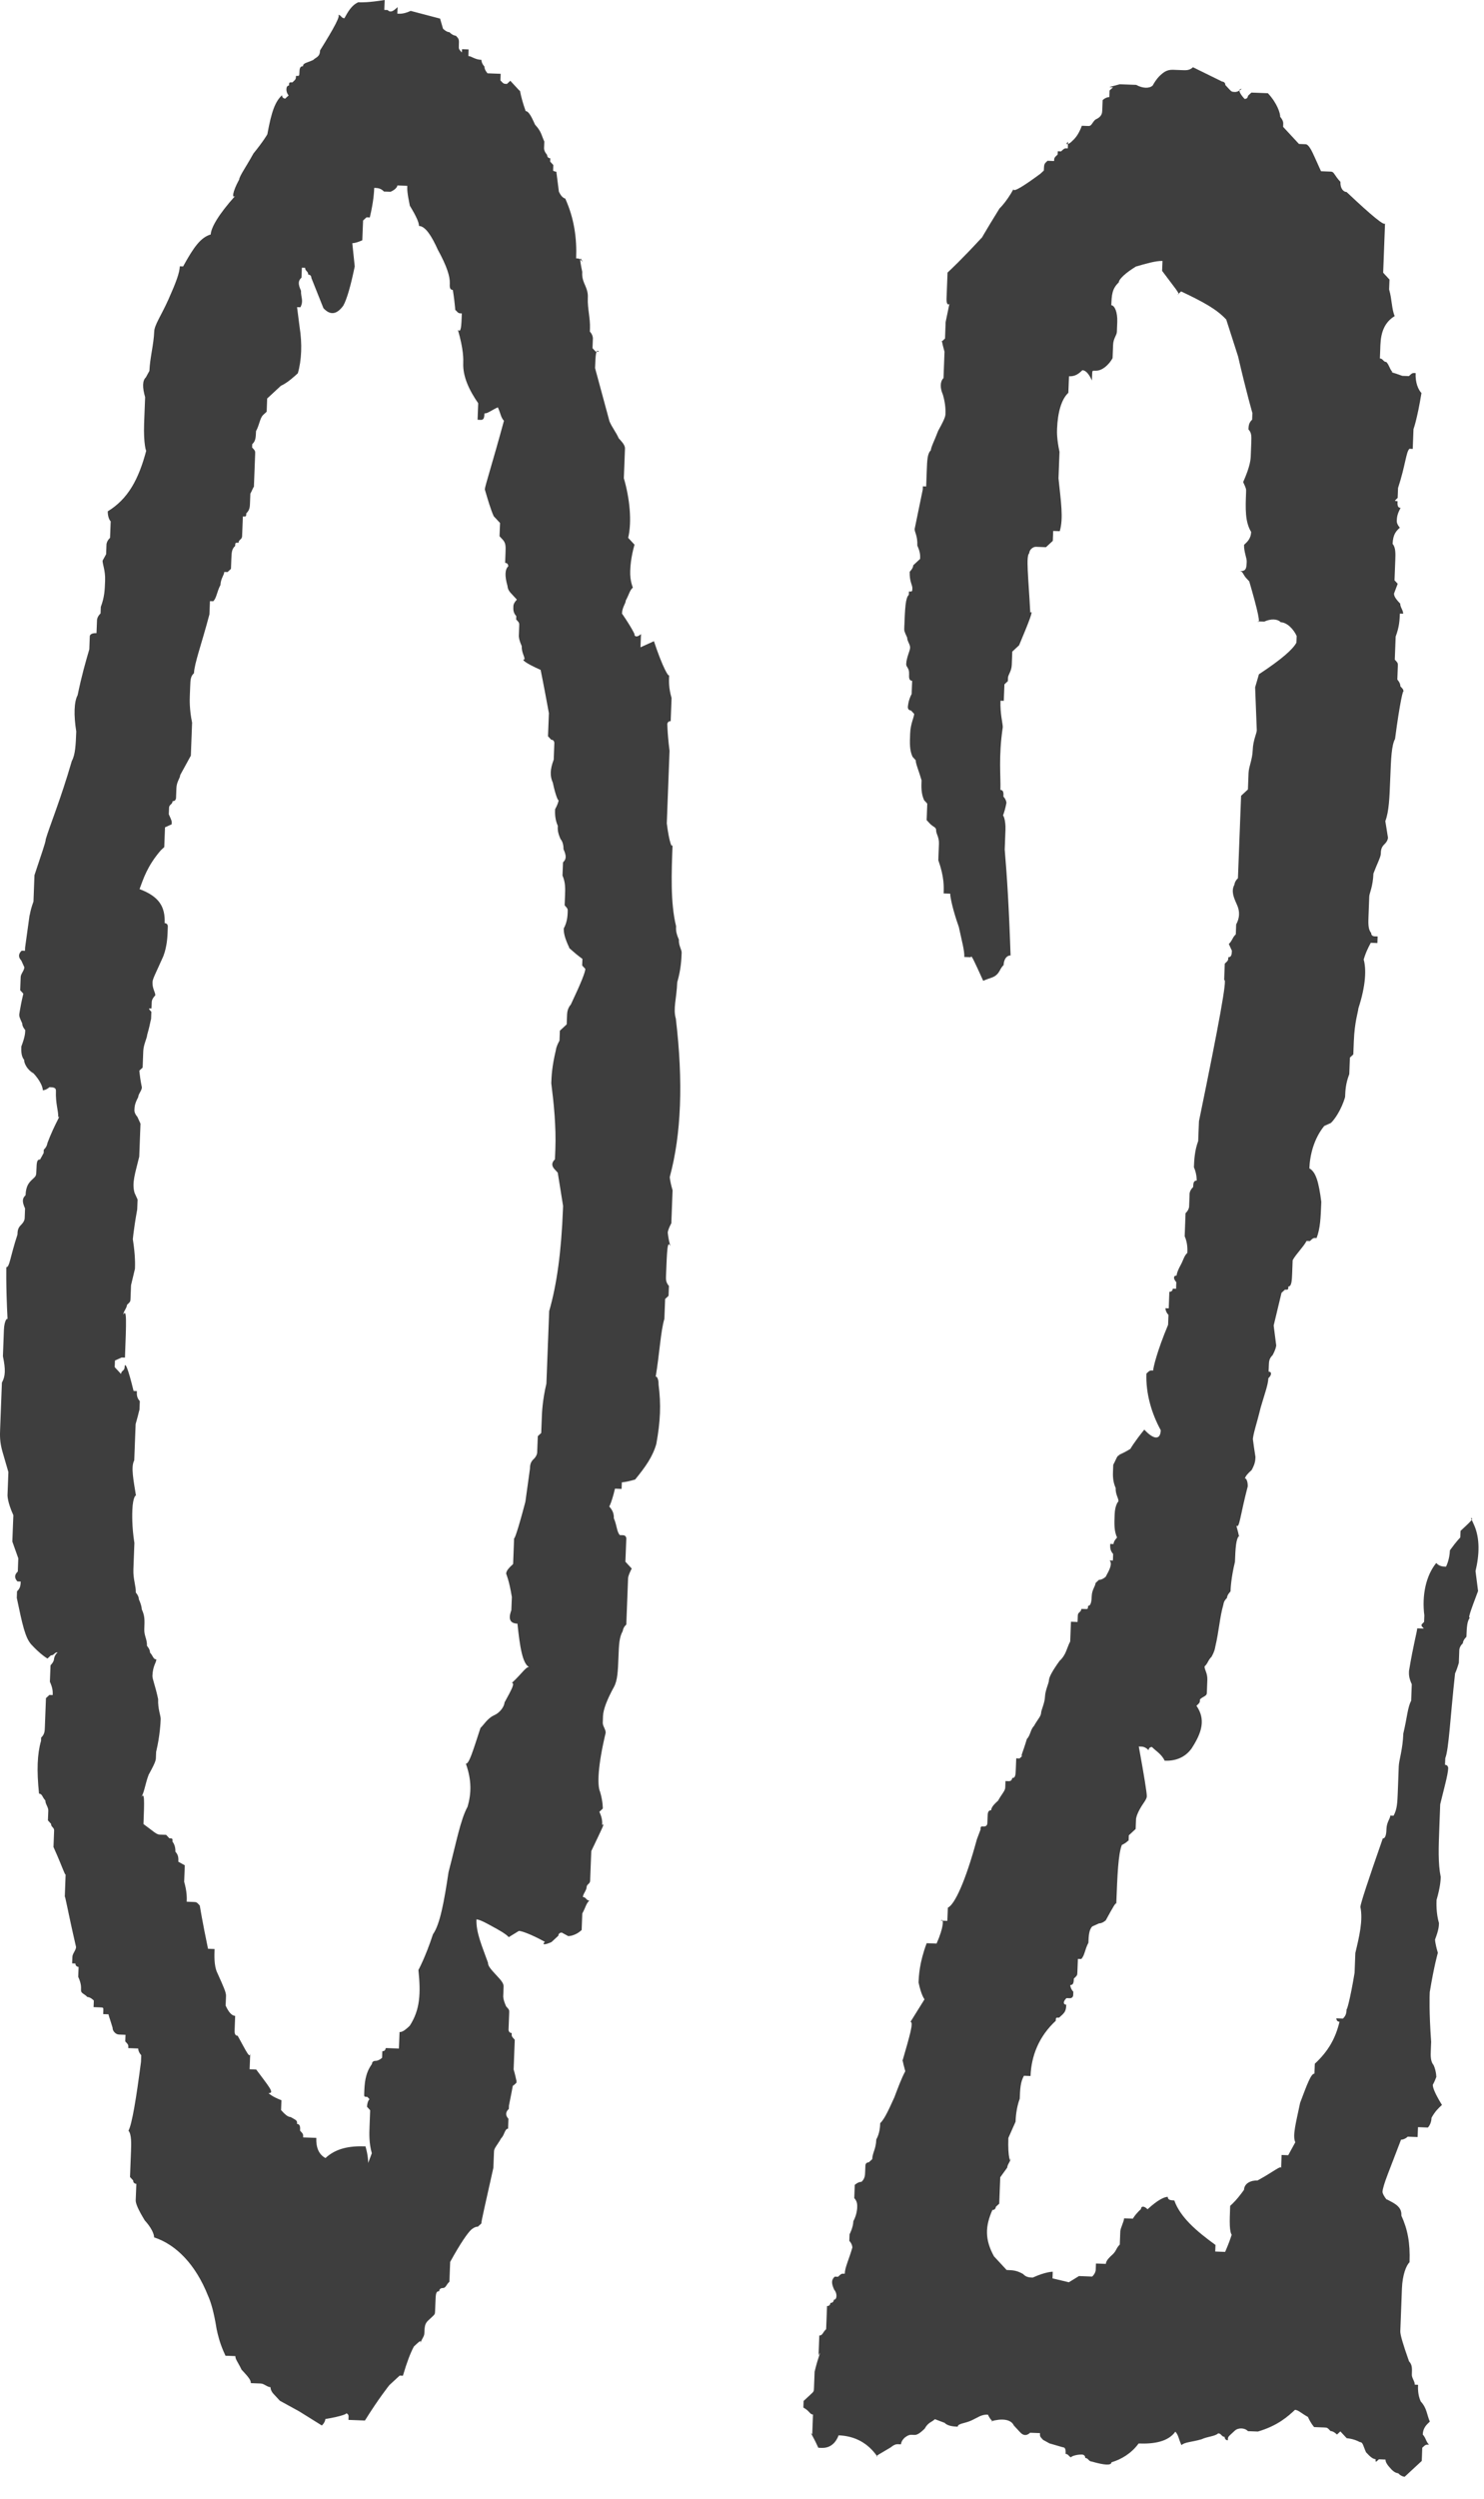 <?xml version="1.0" encoding="UTF-8"?> <svg xmlns="http://www.w3.org/2000/svg" width="63" height="106" viewBox="0 0 63 106" fill="none"><path d="M28.462 52.862C28.333 52.576 28.317 52.996 28.274 54.115C28.269 54.255 28.264 54.395 28.398 54.54C28.393 54.68 28.387 54.82 28.382 54.96L28.237 55.095C28.231 55.234 28.226 55.374 28.221 55.514L28.205 55.934C28.043 56.488 28.011 57.328 27.829 58.441C27.834 58.302 27.969 58.447 27.958 58.727C28.066 59.571 28.039 60.271 27.862 61.245C27.701 61.799 27.405 62.208 26.964 62.752C26.538 62.875 26.399 62.87 26.399 62.87L26.388 63.15L26.108 63.139C25.942 63.833 25.791 64.108 25.802 63.828C25.936 63.973 26.071 64.118 26.06 64.398C26.189 64.683 26.179 64.963 26.313 65.109C26.313 65.109 26.313 65.109 26.453 65.114C26.593 65.119 26.588 65.259 26.588 65.259L26.55 66.238C26.55 66.238 26.55 66.238 26.685 66.384L26.819 66.529C26.819 66.529 26.669 66.803 26.663 66.943C26.653 67.223 26.647 67.363 26.642 67.503C26.61 68.342 26.599 68.622 26.599 68.622C26.599 68.622 26.594 68.762 26.589 68.902C26.443 69.036 26.438 69.176 26.438 69.176C26.287 69.451 26.277 69.73 26.255 70.29C26.234 70.85 26.218 71.269 26.067 71.544C25.766 72.093 25.61 72.507 25.599 72.787L25.589 73.067C25.584 73.207 25.718 73.352 25.713 73.492C25.38 74.88 25.347 75.719 25.477 76.004C25.601 76.43 25.59 76.709 25.59 76.709L25.445 76.844C25.574 77.129 25.568 77.269 25.563 77.409C25.708 77.274 25.558 77.549 25.101 78.512C25.09 78.792 25.085 78.932 25.074 79.211C25.063 79.491 25.053 79.771 25.053 79.771C25.047 79.911 24.907 79.906 24.902 80.046C24.897 80.185 24.751 80.32 24.746 80.46C24.886 80.465 24.881 80.605 25.02 80.61C24.875 80.745 24.87 80.885 24.719 81.159C24.709 81.439 24.698 81.719 24.693 81.859C24.402 82.128 24.122 82.117 24.122 82.117C23.848 81.967 23.848 81.967 23.848 81.967C23.848 81.967 23.708 81.961 23.703 82.101C23.557 82.236 23.412 82.37 23.412 82.37C23.127 82.499 22.987 82.494 23.132 82.36C22.583 82.058 22.169 81.903 22.029 81.897L21.599 82.161C21.464 82.016 21.19 81.865 20.915 81.715C20.641 81.564 20.366 81.413 20.227 81.408C20.205 81.968 20.464 82.538 20.717 83.248C20.711 83.388 20.846 83.533 21.115 83.824C21.25 83.969 21.384 84.114 21.379 84.254L21.363 84.674C21.363 84.674 21.357 84.814 21.487 85.099C21.621 85.244 21.621 85.244 21.616 85.384C21.589 86.083 21.584 86.223 21.589 86.083C21.589 86.083 21.584 86.223 21.724 86.229C21.718 86.369 21.718 86.369 21.853 86.514L21.805 87.773C21.929 88.198 21.923 88.338 21.929 88.198L21.923 88.338L21.778 88.472C21.783 88.332 21.778 88.472 21.606 89.306L21.601 89.446C21.456 89.581 21.45 89.721 21.585 89.866C21.579 90.006 21.574 90.146 21.569 90.286C21.429 90.28 21.418 90.56 21.273 90.695C21.122 90.969 20.977 91.104 20.972 91.244L20.945 91.943C20.606 93.471 20.44 94.165 20.434 94.305L20.289 94.44C20.149 94.435 20.004 94.569 20.004 94.569C19.859 94.704 19.563 95.113 19.111 95.936C19.111 95.936 19.106 96.076 19.095 96.356C19.084 96.635 19.079 96.775 19.079 96.775C18.934 96.91 18.929 97.05 18.789 97.044C18.789 97.044 18.649 97.039 18.643 97.179C18.503 97.174 18.498 97.314 18.488 97.593C18.482 97.733 18.477 97.873 18.471 98.013C18.466 98.153 18.466 98.153 18.321 98.288C18.176 98.422 18.176 98.422 18.176 98.422C18.03 98.557 18.025 98.697 18.014 98.976C18.009 99.116 17.864 99.251 17.858 99.391C17.864 99.251 17.864 99.251 17.573 99.52C17.423 99.794 17.267 100.209 17.105 100.763L16.966 100.758L16.53 101.161C16.53 101.161 16.089 101.705 15.492 102.663C15.212 102.652 15.072 102.647 14.792 102.636C14.798 102.496 14.798 102.496 14.798 102.496C14.803 102.356 14.663 102.351 14.663 102.351C14.803 102.356 14.518 102.485 13.813 102.599C13.813 102.599 13.808 102.739 13.662 102.873L12.704 102.276C12.156 101.975 11.881 101.824 11.881 101.824C11.881 101.824 11.747 101.679 11.612 101.534C11.477 101.389 11.483 101.249 11.483 101.249C11.343 101.243 11.208 101.098 11.069 101.093C10.789 101.082 10.789 101.082 10.649 101.077C10.654 100.937 10.52 100.792 10.251 100.501C10.121 100.216 9.987 100.071 9.992 99.931C9.852 99.925 9.712 99.92 9.712 99.92L9.572 99.915C9.443 99.63 9.314 99.345 9.195 98.78C9.082 98.075 8.958 97.65 8.829 97.365C8.318 96.084 7.51 95.213 6.542 94.895C6.547 94.756 6.418 94.471 6.149 94.18C5.885 93.75 5.756 93.465 5.761 93.325L5.788 92.625C5.788 92.625 5.648 92.62 5.653 92.48L5.519 92.335C5.529 92.055 5.54 91.775 5.562 91.215C5.572 90.936 5.588 90.516 5.454 90.371C5.604 90.096 5.787 88.982 5.986 87.449C5.986 87.449 5.991 87.309 5.996 87.169C5.862 87.024 5.867 86.884 5.867 86.884L5.727 86.879C5.587 86.873 5.447 86.868 5.447 86.868C5.453 86.728 5.453 86.728 5.318 86.583L5.329 86.303C5.189 86.298 5.189 86.298 5.049 86.292C4.909 86.287 4.775 86.142 4.78 86.002C4.656 85.577 4.527 85.292 4.661 85.437L4.522 85.431C4.382 85.426 4.382 85.426 4.382 85.426L4.387 85.286C4.392 85.146 4.392 85.146 4.252 85.141L3.973 85.13C3.989 84.711 3.989 84.711 3.983 84.85C3.983 84.85 3.849 84.705 3.709 84.7C3.574 84.555 3.434 84.549 3.44 84.409C3.445 84.27 3.45 84.13 3.321 83.844C3.327 83.705 3.337 83.425 3.337 83.425C3.337 83.425 3.197 83.419 3.203 83.28C3.063 83.274 3.063 83.274 3.063 83.274L3.074 82.994C3.079 82.855 3.224 82.72 3.229 82.58C2.869 81.025 2.755 80.32 2.75 80.46L2.787 79.481C2.782 79.621 2.658 79.196 2.271 78.34C2.292 77.781 2.297 77.641 2.297 77.641C2.303 77.501 2.163 77.496 2.168 77.356C2.034 77.21 2.034 77.21 2.034 77.21L2.05 76.791C2.055 76.651 1.92 76.506 1.926 76.366C1.791 76.221 1.796 76.081 1.657 76.075C1.554 75.091 1.581 74.391 1.742 73.837C1.742 73.837 1.742 73.837 1.747 73.697C1.893 73.562 1.898 73.423 1.903 73.283C1.909 73.143 1.914 73.003 1.93 72.583L1.951 72.024L2.097 71.889L2.237 71.894C2.242 71.754 2.247 71.615 2.118 71.329C2.129 71.05 2.139 70.77 2.145 70.63C2.145 70.63 2.29 70.495 2.295 70.356C2.295 70.356 2.301 70.216 2.446 70.081C2.306 70.076 2.301 70.216 2.161 70.21L2.016 70.345C2.016 70.345 1.741 70.194 1.337 69.758C1.068 69.468 0.95 68.903 0.713 67.773C0.713 67.773 0.718 67.633 0.723 67.493C0.869 67.359 0.874 67.219 0.879 67.079L0.739 67.074C0.605 66.928 0.61 66.789 0.756 66.654C0.766 66.374 0.772 66.234 0.777 66.094L0.524 65.384L0.545 64.825C0.551 64.685 0.561 64.405 0.567 64.265C0.308 63.695 0.319 63.415 0.319 63.415L0.356 62.436C0.356 62.436 0.232 62.011 0.109 61.586C-0.015 61.161 -0.005 60.881 0.006 60.601L0.054 59.342C0.054 59.342 0.059 59.202 0.081 58.642C0.231 58.368 0.242 58.088 0.124 57.523C0.145 56.964 0.156 56.684 0.166 56.404C0.182 55.984 0.328 55.85 0.322 55.99C0.241 54.446 0.273 53.606 0.268 53.746C0.408 53.751 0.424 53.332 0.741 52.363C0.746 52.223 0.752 52.083 0.897 51.949C0.897 51.949 1.042 51.814 1.048 51.674C1.048 51.674 1.053 51.534 1.064 51.255C0.934 50.969 0.94 50.83 1.085 50.695C1.101 50.275 1.246 50.141 1.391 50.006C1.537 49.872 1.537 49.872 1.547 49.592C1.558 49.312 1.563 49.172 1.703 49.178L1.854 48.903C1.854 48.903 1.854 48.903 1.859 48.763C2.004 48.629 2.01 48.489 2.01 48.489C2.322 47.66 2.618 47.251 2.472 47.386C2.483 47.106 2.354 46.821 2.375 46.261C2.38 46.121 2.241 46.116 2.101 46.11C2.101 46.11 1.955 46.245 1.816 46.24C1.821 46.1 1.692 45.815 1.423 45.524C1.148 45.373 1.019 45.088 1.024 44.949C0.89 44.803 0.9 44.523 0.906 44.384C1.062 43.969 1.067 43.829 1.072 43.689C1.072 43.689 0.938 43.544 0.943 43.404C0.814 43.119 0.814 43.119 0.819 42.979C0.814 43.119 0.825 42.839 0.991 42.145L0.857 42L0.862 41.86C0.862 41.86 0.867 41.72 0.878 41.44C0.883 41.3 1.029 41.166 1.034 41.026L0.905 40.741C0.77 40.596 0.776 40.456 0.921 40.321L1.061 40.327C1.066 40.187 1.066 40.187 1.066 40.187L1.259 38.793C1.254 38.933 1.265 38.653 1.421 38.239C1.426 38.099 1.437 37.819 1.442 37.679L1.463 37.12C1.781 36.151 1.937 35.737 1.942 35.597C2.103 35.042 2.566 33.939 3.049 32.277C3.2 32.002 3.216 31.582 3.237 31.023C3.124 30.318 3.146 29.758 3.296 29.484C3.468 28.65 3.629 28.096 3.791 27.541L3.812 26.982C3.812 26.982 3.817 26.842 4.097 26.853L4.119 26.293C4.119 26.293 4.124 26.153 4.269 26.019C4.274 25.879 4.28 25.739 4.28 25.739C4.436 25.324 4.446 25.045 4.462 24.625C4.479 24.205 4.349 23.92 4.355 23.78L4.505 23.506L4.521 23.086C4.521 23.086 4.527 22.946 4.672 22.812C4.672 22.812 4.677 22.672 4.683 22.532C4.688 22.392 4.693 22.252 4.699 22.112C4.564 21.967 4.575 21.687 4.575 21.687C5.435 21.16 5.887 20.336 6.215 19.088C6.21 19.228 6.086 18.803 6.118 17.963C6.113 18.103 6.118 17.963 6.134 17.544C6.134 17.544 6.145 17.264 6.161 16.844C6.037 16.419 6.048 16.139 6.193 16.005L6.343 15.73C6.365 15.171 6.526 14.616 6.547 14.057C6.558 13.777 6.854 13.368 7.16 12.679C7.467 11.99 7.623 11.576 7.634 11.296L7.773 11.302C8.225 10.478 8.521 10.069 8.946 9.945C8.957 9.666 9.258 9.117 9.989 8.304C9.844 8.439 9.855 8.159 10.156 7.61C10.162 7.47 10.457 7.061 10.758 6.512C11.2 5.968 11.35 5.694 11.35 5.694C11.527 4.72 11.683 4.306 11.974 4.037C11.969 4.177 12.108 4.182 12.108 4.182L12.254 4.047C12.119 3.902 12.13 3.622 12.27 3.628C12.275 3.488 12.275 3.488 12.415 3.493C12.56 3.359 12.56 3.359 12.566 3.219C12.705 3.224 12.705 3.224 12.711 3.084C12.716 2.944 12.721 2.804 12.861 2.81C12.867 2.67 13.007 2.675 13.292 2.546C13.437 2.411 13.577 2.417 13.588 2.137C14.184 1.179 14.486 0.63 14.346 0.625C14.486 0.63 14.48 0.77 14.62 0.775C14.771 0.501 14.921 0.226 15.207 0.097C15.347 0.102 15.626 0.113 16.331 0L16.315 0.42L16.455 0.425C16.59 0.57 16.735 0.436 16.88 0.301L16.869 0.581C17.009 0.586 17.149 0.592 17.434 0.462L18.683 0.79L18.806 1.215C18.806 1.215 18.941 1.361 19.081 1.366C19.215 1.511 19.355 1.517 19.355 1.517C19.49 1.662 19.49 1.662 19.479 1.942C19.474 2.081 19.474 2.081 19.608 2.227L19.614 2.087L19.894 2.098C19.899 1.958 19.894 2.098 19.883 2.377C20.023 2.383 20.157 2.528 20.437 2.539C20.437 2.539 20.432 2.678 20.566 2.824C20.561 2.964 20.696 3.109 20.696 3.109C20.696 3.109 20.835 3.114 20.975 3.12L21.255 3.13C21.244 3.41 21.244 3.41 21.244 3.41C21.379 3.555 21.379 3.555 21.519 3.561C21.664 3.426 21.664 3.426 21.664 3.426L22.068 3.862C22.073 3.722 22.062 4.002 22.316 4.712C22.456 4.717 22.585 5.002 22.714 5.287C22.983 5.578 22.978 5.718 23.107 6.003C23.107 6.003 23.102 6.143 23.096 6.283C23.091 6.423 23.225 6.568 23.225 6.568C23.225 6.568 23.22 6.708 23.36 6.713C23.355 6.853 23.355 6.853 23.355 6.853L23.489 6.998L23.479 7.278C23.344 7.133 23.479 7.278 23.618 7.283L23.726 8.128C23.855 8.413 23.995 8.419 23.995 8.419C24.383 9.274 24.491 10.119 24.459 10.958C24.599 10.964 24.599 10.964 24.733 11.109C24.604 10.824 24.599 10.964 24.717 11.528C24.712 11.668 24.706 11.808 24.836 12.093C24.965 12.379 24.959 12.518 24.954 12.658C24.938 13.078 25.062 13.503 25.046 13.923L25.041 14.063C25.175 14.208 25.17 14.348 25.17 14.348L25.154 14.768L25.288 14.913L25.428 14.918C25.294 14.773 25.283 15.053 25.262 15.612L25.876 17.877C26.005 18.163 26.139 18.308 26.269 18.593C26.403 18.738 26.538 18.883 26.532 19.023C26.527 19.163 26.516 19.443 26.506 19.723C26.495 20.003 26.49 20.142 26.484 20.282C26.732 21.132 26.834 22.117 26.668 22.811C26.802 22.956 26.802 22.956 26.937 23.102C26.776 23.656 26.76 24.076 26.754 24.215C26.738 24.635 26.867 24.92 26.867 24.92C26.722 25.055 26.717 25.195 26.566 25.469C26.561 25.609 26.416 25.744 26.405 26.023C26.803 26.599 26.933 26.884 26.933 26.884C26.927 27.024 27.067 27.029 27.212 26.895C27.207 27.035 27.196 27.315 27.191 27.454L27.761 27.196C28.138 28.331 28.402 28.762 28.407 28.622C28.397 28.902 28.386 29.181 28.51 29.606C28.494 30.026 28.483 30.306 28.478 30.446C28.478 30.446 28.478 30.446 28.473 30.586C28.333 30.58 28.327 30.72 28.327 30.72C28.333 30.58 28.317 31 28.424 31.845C28.36 33.524 28.334 34.223 28.339 34.083L28.307 34.923C28.415 35.767 28.544 36.052 28.555 35.773C28.506 37.032 28.458 38.291 28.701 39.281C28.695 39.421 28.69 39.561 28.819 39.846C28.809 40.126 28.943 40.271 28.938 40.411C28.927 40.69 28.911 41.11 28.75 41.664C28.723 42.364 28.567 42.778 28.691 43.203C29.009 45.877 28.924 48.116 28.434 49.918C28.434 49.918 28.429 50.058 28.553 50.483C28.537 50.903 28.526 51.183 28.516 51.463C28.516 51.463 28.51 51.602 28.5 51.882C28.349 52.157 28.344 52.297 28.344 52.297C28.349 52.157 28.338 52.437 28.462 52.862ZM24.23 42.613C24.687 41.649 24.843 41.235 24.849 41.095C24.849 41.095 24.849 41.095 24.714 40.95C24.72 40.81 24.72 40.81 24.725 40.67C24.316 40.374 24.047 40.084 24.181 40.229C24.052 39.944 23.923 39.659 23.933 39.379C24.084 39.104 24.095 38.825 24.1 38.685C24.105 38.545 24.105 38.545 23.971 38.4L23.976 38.26C23.976 38.26 23.982 38.12 23.987 37.98C23.998 37.7 24.008 37.42 23.879 37.135C23.884 36.995 23.89 36.855 23.901 36.576C24.046 36.441 24.051 36.301 23.922 36.016C23.922 36.016 23.933 35.736 23.798 35.591C23.669 35.306 23.674 35.166 23.68 35.026C23.55 34.741 23.561 34.461 23.566 34.321C23.717 34.047 23.722 33.907 23.722 33.907C23.717 34.047 23.588 33.762 23.469 33.197C23.34 32.911 23.351 32.632 23.507 32.217C23.517 31.938 23.528 31.658 23.533 31.518C23.533 31.518 23.539 31.378 23.399 31.373L23.264 31.227L23.302 30.248C23.07 28.978 22.951 28.413 22.951 28.413C22.263 28.107 22.128 27.962 22.268 27.967C22.273 27.827 22.139 27.682 22.149 27.402C22.02 27.117 22.026 26.977 22.026 26.977L22.041 26.557C22.047 26.417 22.047 26.417 21.912 26.272C21.918 26.132 21.918 26.132 21.918 26.132C21.783 25.987 21.788 25.847 21.794 25.707C21.799 25.567 21.944 25.433 21.944 25.433C21.81 25.288 21.81 25.288 21.675 25.142C21.541 24.997 21.546 24.857 21.546 24.857C21.422 24.432 21.433 24.152 21.578 24.018C21.578 24.018 21.584 23.878 21.444 23.872C21.449 23.733 21.454 23.593 21.46 23.453C21.47 23.173 21.476 23.033 21.341 22.888L21.206 22.743L21.228 22.183C21.228 22.183 21.093 22.038 20.959 21.893C20.83 21.608 20.706 21.182 20.582 20.757C20.587 20.617 20.904 19.649 21.394 17.846C21.259 17.701 21.264 17.561 21.135 17.276C20.85 17.405 20.705 17.54 20.565 17.534C20.559 17.674 20.554 17.814 20.414 17.809L20.274 17.803L20.301 17.104C19.903 16.528 19.644 15.958 19.666 15.399C19.671 15.259 19.687 14.839 19.439 13.989C19.574 14.134 19.585 13.854 19.606 13.295C19.466 13.289 19.466 13.289 19.332 13.144C19.326 13.284 19.337 13.004 19.224 12.299C19.084 12.294 19.089 12.154 19.095 12.014C19.105 11.734 18.981 11.309 18.588 10.594C18.33 10.024 18.066 9.593 17.786 9.583C17.792 9.443 17.663 9.157 17.399 8.727C17.28 8.162 17.286 8.022 17.291 7.882L16.871 7.866C16.871 7.866 16.866 8.006 16.581 8.135C16.441 8.13 16.441 8.13 16.301 8.125C16.166 7.98 16.026 7.974 15.887 7.969C15.881 8.109 15.865 8.528 15.699 9.223L15.559 9.217L15.414 9.352L15.397 9.771C15.392 9.911 15.387 10.051 15.381 10.191C15.096 10.32 14.956 10.315 14.956 10.315L15.059 11.3C14.887 12.134 14.726 12.688 14.575 12.962C14.279 13.371 13.999 13.361 13.73 13.07L13.219 11.79C13.219 11.79 13.224 11.65 13.084 11.645C13.09 11.505 12.95 11.499 12.955 11.359L12.815 11.354C12.804 11.634 12.804 11.634 12.799 11.774C12.654 11.908 12.649 12.048 12.778 12.333C12.767 12.613 12.902 12.758 12.751 13.033L12.611 13.027L12.719 13.872C12.832 14.577 12.805 15.277 12.644 15.831C12.499 15.965 12.208 16.235 11.923 16.364C11.633 16.633 11.488 16.767 11.342 16.902C11.332 17.182 11.326 17.322 11.321 17.462C11.176 17.596 11.176 17.596 11.176 17.596C11.03 17.731 11.02 18.01 10.869 18.285C10.858 18.565 10.853 18.704 10.708 18.839C10.703 18.979 10.703 18.979 10.703 18.979C10.837 19.124 10.837 19.124 10.832 19.264C10.821 19.544 10.81 19.824 10.789 20.383L10.773 20.803C10.784 20.523 10.778 20.663 10.628 20.938C10.622 21.078 10.617 21.217 10.612 21.357C10.606 21.497 10.601 21.637 10.456 21.772C10.45 21.912 10.45 21.912 10.31 21.906C10.305 22.046 10.305 22.046 10.3 22.186L10.278 22.745C10.273 22.885 10.133 22.88 10.128 23.02C9.988 23.015 9.988 23.015 9.983 23.155C9.837 23.289 9.832 23.429 9.821 23.709L9.805 24.128C9.805 24.128 9.805 24.128 9.66 24.263L9.52 24.258C9.515 24.398 9.37 24.532 9.359 24.812C9.208 25.086 9.198 25.366 9.052 25.501C8.913 25.495 8.913 25.495 8.913 25.495C8.907 25.635 8.902 25.775 8.891 26.055C8.563 27.303 8.251 28.132 8.235 28.552C8.09 28.686 8.085 28.826 8.074 29.106L8.058 29.526C8.053 29.666 8.037 30.085 8.155 30.65L8.102 32.049C8.102 32.049 7.951 32.324 7.65 32.873C7.645 33.013 7.499 33.147 7.489 33.427L7.473 33.846C7.473 33.846 7.467 33.986 7.327 33.981C7.322 34.121 7.182 34.116 7.177 34.255C7.177 34.255 7.172 34.395 7.166 34.535C7.295 34.821 7.295 34.821 7.29 34.96L7.005 35.09L6.989 35.509C6.984 35.649 6.978 35.789 6.973 35.929L6.828 36.063C6.241 36.742 6.08 37.296 5.924 37.71C6.753 38.022 7.017 38.453 6.99 39.152C6.99 39.152 7.13 39.157 7.124 39.297C7.119 39.437 7.119 39.437 7.114 39.577C7.108 39.717 7.092 40.137 6.936 40.551C6.63 41.24 6.479 41.514 6.474 41.654C6.463 41.934 6.598 42.079 6.592 42.219C6.592 42.219 6.447 42.354 6.442 42.493C6.437 42.633 6.437 42.633 6.431 42.773C6.291 42.768 6.291 42.768 6.426 42.913C6.421 43.053 6.415 43.193 6.41 43.333C6.421 43.053 6.41 43.333 6.249 43.887C6.243 44.027 6.093 44.301 6.082 44.581C6.071 44.861 6.061 45.141 6.055 45.281L5.91 45.415C5.915 45.275 5.905 45.555 6.023 46.12C6.018 46.26 5.873 46.395 5.867 46.535C5.717 46.809 5.711 46.949 5.706 47.089C5.701 47.229 5.835 47.374 5.835 47.374C5.964 47.659 5.964 47.659 5.964 47.659C5.932 48.498 5.911 49.058 5.911 49.058C5.744 49.752 5.588 50.166 5.712 50.592L5.841 50.877C5.831 51.157 5.825 51.296 5.825 51.296C5.648 52.27 5.632 52.69 5.637 52.55C5.751 53.255 5.735 53.675 5.729 53.815L5.563 54.509C5.541 55.068 5.536 55.208 5.541 55.068C5.536 55.208 5.536 55.208 5.391 55.343C5.385 55.483 5.24 55.617 5.235 55.757C5.385 55.483 5.364 56.042 5.305 57.581L5.165 57.576C5.165 57.576 5.165 57.576 4.88 57.705L4.869 57.985C5.004 58.13 5.139 58.275 5.139 58.275C5.144 58.135 5.284 58.141 5.289 58.001C5.3 57.721 5.429 58.006 5.671 58.996L5.811 59.002C5.806 59.141 5.801 59.281 5.935 59.426C5.924 59.706 5.919 59.846 5.919 59.846C5.924 59.706 5.919 59.846 5.758 60.4L5.731 61.1C5.715 61.52 5.704 61.799 5.699 61.939C5.548 62.214 5.667 62.779 5.78 63.483C5.786 63.344 5.64 63.478 5.619 64.038C5.614 64.178 5.592 64.737 5.705 65.442C5.7 65.582 5.684 66.002 5.663 66.561C5.647 66.981 5.776 67.266 5.765 67.546C5.765 67.546 5.9 67.691 5.894 67.831C6.024 68.116 6.018 68.256 6.018 68.256C6.147 68.541 6.142 68.681 6.126 69.101C6.115 69.381 6.25 69.526 6.239 69.806C6.239 69.806 6.374 69.951 6.368 70.091C6.503 70.236 6.498 70.376 6.638 70.381C6.632 70.521 6.487 70.656 6.471 71.075C6.466 71.215 6.595 71.501 6.713 72.065C6.697 72.485 6.826 72.77 6.821 72.91C6.816 73.05 6.794 73.61 6.628 74.304L6.617 74.584C6.612 74.724 6.461 74.998 6.311 75.272C6.155 75.687 6.144 75.966 5.993 76.241C6.144 75.966 6.128 76.386 6.091 77.365C6.5 77.661 6.634 77.807 6.774 77.812C6.914 77.817 6.914 77.817 7.054 77.823L7.188 77.968C7.328 77.973 7.328 77.973 7.323 78.113C7.323 78.113 7.457 78.258 7.447 78.538C7.581 78.683 7.576 78.823 7.571 78.963L7.845 79.114C7.84 79.254 7.829 79.533 7.818 79.813C7.942 80.238 7.932 80.518 7.926 80.658C8.066 80.663 8.066 80.663 8.206 80.669C8.346 80.674 8.346 80.674 8.48 80.819C8.48 80.819 8.594 81.524 8.831 82.654L9.11 82.665C9.1 82.944 9.084 83.364 9.213 83.649C9.471 84.219 9.601 84.505 9.595 84.645L9.59 84.784C9.585 84.924 9.579 85.064 9.579 85.064C9.708 85.349 9.843 85.495 9.983 85.5C9.978 85.64 9.972 85.78 9.962 86.06C9.956 86.2 9.951 86.339 10.091 86.345C10.484 87.06 10.613 87.345 10.624 87.066L10.613 87.345C10.608 87.485 10.602 87.625 10.597 87.765L10.877 87.776C11.41 88.497 11.679 88.787 11.399 88.776C11.399 88.776 11.533 88.922 11.948 89.078C11.942 89.218 11.937 89.357 11.932 89.497C12.066 89.642 12.201 89.788 12.341 89.793C12.615 89.944 12.615 89.944 12.61 90.084C12.75 90.089 12.744 90.229 12.739 90.369C12.874 90.514 12.874 90.514 12.868 90.654C13.148 90.665 13.288 90.67 13.428 90.675C13.412 91.095 13.541 91.38 13.816 91.531L13.81 91.671C13.81 91.671 13.81 91.671 13.816 91.531C14.251 91.127 14.816 91.008 15.516 91.035C15.639 91.46 15.629 91.74 15.629 91.74L15.785 91.326C15.661 90.901 15.677 90.481 15.688 90.201C15.704 89.781 15.714 89.502 15.714 89.502L15.58 89.356C15.591 89.077 15.736 88.942 15.73 89.082L15.596 88.937C15.456 88.931 15.456 88.931 15.461 88.791C15.477 88.372 15.493 87.952 15.789 87.543C15.794 87.403 15.934 87.409 15.934 87.409C16.074 87.414 16.22 87.279 16.22 87.279C16.22 87.279 16.225 87.139 16.23 87C16.37 87.005 16.375 86.865 16.375 86.865C16.375 86.865 16.515 86.87 16.655 86.876C16.795 86.881 16.795 86.881 16.935 86.886L16.946 86.607C16.956 86.327 16.956 86.327 16.962 86.187C17.102 86.192 17.247 86.058 17.392 85.923C17.839 85.24 17.865 84.54 17.763 83.555C17.763 83.555 18.064 83.007 18.381 82.038C18.677 81.629 18.854 80.655 19.042 79.401C19.37 78.153 19.547 77.179 19.849 76.63C20.01 76.076 20.031 75.516 19.778 74.806C19.918 74.811 20.079 74.257 20.397 73.289C20.542 73.154 20.692 72.88 20.978 72.75C21.263 72.621 21.413 72.347 21.419 72.207C21.72 71.658 21.87 71.383 21.73 71.378C22.166 70.975 22.317 70.7 22.457 70.705C22.182 70.555 22.069 69.85 21.967 68.865C21.687 68.855 21.552 68.709 21.708 68.295L21.719 68.015C21.724 67.875 21.724 67.875 21.73 67.735C21.616 67.031 21.487 66.746 21.487 66.746C21.492 66.606 21.638 66.471 21.783 66.336C21.788 66.197 21.794 66.057 21.794 66.057L21.826 65.217C21.82 65.357 21.976 64.943 22.304 63.694L22.497 62.301C22.503 62.161 22.508 62.021 22.654 61.886C22.799 61.752 22.804 61.612 22.804 61.612L22.831 60.913L22.976 60.778L22.981 60.638C22.987 60.498 22.992 60.358 23.003 60.078C23.008 59.938 23.029 59.379 23.196 58.685C23.223 57.985 23.244 57.426 23.255 57.146C23.26 57.006 23.271 56.726 23.282 56.446L23.314 55.607C23.636 54.499 23.829 53.105 23.899 51.286L23.904 51.146L23.678 49.737L23.543 49.591C23.409 49.446 23.414 49.306 23.559 49.172C23.565 49.032 23.57 48.892 23.576 48.752C23.613 47.773 23.51 46.788 23.403 45.943C23.413 45.664 23.429 45.244 23.596 44.55C23.596 44.55 23.601 44.41 23.752 44.135L23.768 43.716C23.623 43.85 23.768 43.716 24.058 43.447C24.064 43.307 24.069 43.167 24.074 43.027C24.085 42.747 24.23 42.613 24.23 42.613Z" fill="#3E3E3E"></path><path d="M58.344 39.713L58.484 39.718L58.474 39.998L58.194 39.987C57.892 40.536 57.882 40.816 57.887 40.676C58.011 41.101 57.984 41.8 57.667 42.769C57.662 42.909 57.506 43.323 57.474 44.163L57.452 44.722L57.307 44.857C57.302 44.997 57.291 45.276 57.281 45.556C57.124 45.971 57.114 46.25 57.103 46.53C56.942 47.084 56.646 47.493 56.501 47.628C56.216 47.757 56.216 47.757 56.216 47.757C55.775 48.301 55.608 48.995 55.587 49.554C55.861 49.705 55.985 50.13 56.093 50.975C56.066 51.674 56.05 52.094 55.894 52.508C55.754 52.503 55.754 52.503 55.609 52.638L55.469 52.632C55.319 52.907 55.028 53.176 54.877 53.45C54.872 53.59 54.867 53.73 54.856 54.01C54.845 54.29 54.835 54.569 54.695 54.564C54.689 54.704 54.689 54.704 54.55 54.699L54.404 54.833L54.071 56.221L54.179 57.066C54.179 57.066 54.173 57.206 54.023 57.481C53.878 57.615 53.872 57.755 53.867 57.895C53.867 57.895 53.862 58.035 53.856 58.175C53.996 58.18 53.991 58.32 53.846 58.455C53.835 58.734 53.679 59.149 53.518 59.703C53.351 60.397 53.195 60.811 53.184 61.091C53.19 60.951 53.184 61.091 53.298 61.796C53.292 61.936 53.287 62.076 53.136 62.35C52.991 62.485 52.846 62.619 52.841 62.759C52.846 62.619 52.98 62.765 52.97 63.044C52.642 64.293 52.62 64.852 52.486 64.707C52.61 65.132 52.605 65.272 52.61 65.132C52.465 65.267 52.449 65.686 52.427 66.246C52.261 66.94 52.245 67.36 52.239 67.5C52.239 67.5 52.094 67.634 52.089 67.774C51.943 67.909 51.938 68.049 51.938 68.049C51.777 68.603 51.755 69.163 51.589 69.857C51.589 69.857 51.583 69.997 51.433 70.271C51.288 70.406 51.282 70.546 51.137 70.68C51.132 70.82 51.266 70.965 51.255 71.245C51.245 71.525 51.239 71.665 51.234 71.805C51.229 71.945 51.089 71.939 50.944 72.074C50.938 72.214 50.938 72.214 50.793 72.348C51.191 72.924 51.03 73.478 50.584 74.162C50.288 74.57 49.863 74.694 49.443 74.678C49.314 74.393 49.039 74.243 48.905 74.097C48.765 74.092 48.76 74.232 48.76 74.232C48.625 74.087 48.485 74.081 48.485 74.081L48.345 74.076C48.577 75.346 48.69 76.051 48.685 76.191C48.679 76.33 48.534 76.465 48.384 76.739C48.233 77.014 48.228 77.154 48.228 77.154L48.212 77.573L47.921 77.843L47.911 78.122C47.916 77.982 47.911 78.122 47.625 78.251C47.469 78.666 47.437 79.505 47.389 80.764C47.395 80.624 47.244 80.899 46.943 81.448C46.943 81.448 46.798 81.582 46.658 81.577C46.373 81.706 46.373 81.706 46.373 81.706C46.227 81.841 46.217 82.121 46.206 82.4C46.056 82.675 46.045 82.955 45.9 83.089L45.76 83.084L45.738 83.643C45.733 83.783 45.733 83.783 45.588 83.918C45.582 84.058 45.577 84.198 45.437 84.192C45.437 84.192 45.432 84.332 45.566 84.478L45.561 84.617C45.556 84.757 45.416 84.752 45.416 84.752C45.276 84.747 45.276 84.747 45.276 84.747C45.131 84.881 45.125 85.021 45.265 85.026C45.26 85.166 45.254 85.306 45.109 85.441C45.109 85.441 45.109 85.441 44.964 85.575C44.824 85.57 44.824 85.57 44.819 85.71C44.093 86.383 43.781 87.211 43.749 88.051C43.609 88.045 43.469 88.04 43.469 88.04C43.318 88.314 43.307 88.594 43.291 89.014C43.136 89.428 43.12 89.848 43.114 89.988L42.808 90.677C42.776 91.516 42.905 91.801 42.916 91.521C42.91 91.661 42.765 91.796 42.76 91.936L42.464 92.345C42.464 92.345 42.453 92.625 42.442 92.904C42.426 93.324 42.421 93.464 42.421 93.464L42.276 93.599C42.276 93.599 42.27 93.738 42.13 93.733C41.824 94.422 41.803 94.981 42.196 95.697L42.734 96.278C43.014 96.289 43.154 96.294 43.428 96.445C43.562 96.59 43.702 96.595 43.842 96.6C44.413 96.342 44.692 96.353 44.692 96.353C44.692 96.353 44.692 96.353 44.687 96.493L44.682 96.633L45.376 96.799L45.806 96.535C45.806 96.535 45.946 96.541 46.366 96.557C46.511 96.422 46.516 96.282 46.516 96.282C46.522 96.142 46.522 96.142 46.527 96.003L46.947 96.019C46.952 95.879 47.097 95.744 47.243 95.61C47.388 95.475 47.393 95.335 47.538 95.201C47.544 95.061 47.549 94.921 47.56 94.641C47.565 94.501 47.716 94.227 47.721 94.087C47.861 94.092 47.861 94.092 48.001 94.097L48.141 94.103C47.995 94.237 48.146 93.963 48.437 93.694C48.442 93.554 48.582 93.559 48.716 93.704C49.152 93.301 49.437 93.172 49.577 93.177C49.572 93.317 49.712 93.322 49.852 93.328C50.105 94.038 50.783 94.624 51.601 95.216L51.59 95.495L52.01 95.511C52.316 94.823 52.327 94.543 52.316 94.823C52.182 94.677 52.198 94.258 52.224 93.558C52.37 93.424 52.515 93.289 52.811 92.88C52.822 92.6 53.107 92.471 53.386 92.482C54.102 92.089 54.392 91.82 54.387 91.96C54.387 91.96 54.392 91.82 54.408 91.4L54.688 91.411C54.839 91.136 54.989 90.862 54.989 90.862C54.86 90.577 55.022 90.022 55.194 89.188C55.505 88.36 55.661 87.945 55.801 87.951L55.817 87.531C56.398 86.993 56.699 86.444 56.866 85.75C56.726 85.744 56.731 85.605 56.731 85.605L57.011 85.615C57.156 85.481 57.162 85.341 57.167 85.201C57.162 85.341 57.323 84.787 57.506 83.673L57.538 82.833C57.704 82.139 57.871 81.445 57.752 80.88C57.758 80.74 58.075 79.772 58.704 77.974C58.844 77.98 58.855 77.7 58.86 77.56C58.871 77.28 59.016 77.145 59.021 77.006L59.161 77.011C59.312 76.737 59.322 76.457 59.339 76.037C59.36 75.477 59.371 75.198 59.381 74.918C59.392 74.638 59.548 74.224 59.575 73.524C59.741 72.83 59.757 72.41 59.908 72.136C59.913 71.996 59.924 71.716 59.934 71.436C59.805 71.151 59.811 71.011 59.816 70.871C59.999 69.758 60.16 69.203 60.165 69.064L60.445 69.074C60.31 68.929 60.31 68.929 60.456 68.794C60.461 68.654 60.467 68.515 60.467 68.515C60.359 67.67 60.531 66.836 60.972 66.292C61.106 66.438 61.246 66.443 61.386 66.448C61.386 66.448 61.537 66.174 61.553 65.754C61.849 65.345 61.994 65.21 61.994 65.21C61.994 65.21 61.999 65.071 62.004 64.931C62.44 64.527 62.585 64.392 62.445 64.387L62.575 64.672C62.833 65.243 62.806 65.942 62.64 66.636L62.748 67.481C62.436 68.31 62.28 68.724 62.425 68.589C62.28 68.724 62.269 69.004 62.253 69.424C62.253 69.424 62.108 69.558 62.102 69.698C61.957 69.832 61.952 69.972 61.952 69.972L61.931 70.532C61.769 71.086 61.624 71.221 61.775 70.946C61.56 72.9 61.512 74.159 61.356 74.573C61.356 74.573 61.35 74.713 61.345 74.853C61.485 74.858 61.48 74.998 61.48 74.998C61.469 75.278 61.308 75.832 61.141 76.526C61.136 76.666 61.12 77.086 61.104 77.505C61.072 78.345 61.045 79.044 61.163 79.609C61.158 79.749 61.147 80.029 60.986 80.583C60.981 80.723 60.965 81.143 61.089 81.568C61.083 81.708 61.078 81.848 60.922 82.262C60.922 82.262 60.917 82.402 61.041 82.827C61.041 82.827 60.879 83.381 60.697 84.495C60.691 84.635 60.665 85.334 60.756 86.599C60.751 86.739 60.746 86.879 60.74 87.019C60.735 87.158 60.724 87.438 60.859 87.584C60.988 87.869 60.977 88.148 60.977 88.148C60.983 88.008 60.977 88.148 60.827 88.423C60.822 88.563 60.951 88.848 61.215 89.278C61.069 89.413 60.924 89.547 60.773 89.822C60.763 90.102 60.617 90.236 60.617 90.236L60.198 90.22L60.192 90.36C60.187 90.5 60.187 90.5 60.182 90.64C60.182 90.64 60.042 90.635 59.762 90.624C59.617 90.758 59.477 90.753 59.477 90.753C59.009 91.996 58.703 92.685 58.692 92.965C58.692 92.965 58.687 93.105 58.956 93.395C58.821 93.25 58.821 93.25 59.096 93.4C59.37 93.551 59.505 93.696 59.494 93.976C59.752 94.546 59.871 95.111 59.839 95.951C59.694 96.085 59.538 96.499 59.516 97.059C59.516 97.059 59.5 97.479 59.474 98.178L59.463 98.458C59.457 98.598 59.452 98.738 59.447 98.878C59.441 99.018 59.565 99.443 59.818 100.153C59.953 100.298 59.948 100.438 59.937 100.718C59.931 100.858 60.066 101.003 60.061 101.143L60.201 101.148C60.195 101.288 60.185 101.568 60.314 101.853C60.583 102.144 60.572 102.423 60.701 102.708C60.556 102.843 60.411 102.978 60.4 103.257C60.535 103.403 60.529 103.543 60.664 103.688C60.524 103.682 60.524 103.682 60.379 103.817L60.358 104.377C60.212 104.511 59.922 104.78 59.631 105.049C59.631 105.049 59.491 105.044 59.357 104.899C59.217 104.893 59.082 104.748 59.082 104.748C58.948 104.603 58.813 104.458 58.819 104.318C58.679 104.312 58.679 104.312 58.539 104.307C58.394 104.442 58.394 104.442 58.399 104.302C58.259 104.296 58.124 104.151 57.99 104.006C57.861 103.721 57.866 103.581 57.726 103.576C57.452 103.425 57.172 103.414 57.172 103.414C57.172 103.414 57.172 103.414 57.037 103.269C57.037 103.269 57.037 103.269 56.903 103.124L56.758 103.258C56.758 103.258 56.623 103.113 56.483 103.108C56.349 102.963 56.349 102.963 56.209 102.957C56.209 102.957 56.209 102.957 56.069 102.952C55.929 102.946 55.929 102.946 55.789 102.941C55.789 102.941 55.654 102.796 55.525 102.511C55.251 102.36 55.116 102.215 54.976 102.21C54.686 102.479 54.25 102.882 53.4 103.13C53.26 103.125 53.12 103.119 52.98 103.114C52.846 102.969 52.566 102.958 52.421 103.093L52.276 103.227C52.13 103.362 52.13 103.362 52.125 103.502C51.985 103.496 51.99 103.356 51.99 103.356C51.85 103.351 51.856 103.211 51.716 103.206C51.571 103.34 51.291 103.33 51.006 103.459C50.581 103.583 50.301 103.572 50.156 103.707C50.026 103.422 50.032 103.282 49.897 103.136C49.601 103.545 49.036 103.664 48.337 103.637C48.041 104.046 47.611 104.31 47.186 104.434C47.18 104.574 46.901 104.563 46.346 104.402C46.206 104.396 46.212 104.257 46.072 104.251C46.077 104.111 45.937 104.106 45.937 104.106C45.657 104.095 45.372 104.224 45.512 104.23C45.372 104.224 45.378 104.085 45.238 104.079C45.243 103.939 45.248 103.799 45.109 103.794L44.554 103.633L44.28 103.482C44.145 103.337 44.145 103.337 44.151 103.197C44.011 103.192 43.871 103.186 43.731 103.181C43.586 103.316 43.446 103.31 43.311 103.165C43.446 103.31 43.311 103.165 43.042 102.875C42.913 102.589 42.493 102.573 42.068 102.697C42.208 102.703 42.068 102.697 41.939 102.412C41.659 102.401 41.514 102.536 41.229 102.665C40.944 102.794 40.664 102.784 40.659 102.924C40.519 102.918 40.239 102.908 40.104 102.762L39.69 102.606C39.545 102.741 39.405 102.736 39.254 103.01C39.109 103.145 38.964 103.279 38.824 103.274L38.684 103.268C38.544 103.263 38.399 103.398 38.399 103.398C38.254 103.532 38.248 103.672 38.248 103.672L38.108 103.667C37.968 103.661 37.823 103.796 37.823 103.796C37.393 104.06 37.108 104.189 37.248 104.194C36.849 103.619 36.3 103.318 35.601 103.291C35.445 103.705 35.16 103.834 34.88 103.824L34.74 103.818C34.482 103.248 34.347 103.103 34.482 103.248L34.514 102.409C34.374 102.403 34.379 102.263 34.105 102.113L34.115 101.833C34.115 101.833 34.261 101.698 34.406 101.564C34.551 101.429 34.551 101.429 34.556 101.289C34.551 101.429 34.562 101.15 34.583 100.59C34.75 99.896 34.901 99.621 34.75 99.896L34.782 99.056C34.922 99.062 34.927 98.922 35.072 98.787C35.083 98.508 35.083 98.508 35.089 98.368L35.11 97.808C35.25 97.813 35.255 97.674 35.255 97.674C35.395 97.679 35.4 97.539 35.4 97.539C35.54 97.544 35.551 97.264 35.416 97.119C35.287 96.834 35.292 96.694 35.438 96.56C35.438 96.56 35.438 96.56 35.578 96.565C35.723 96.43 35.723 96.43 35.863 96.436C35.873 96.156 36.024 95.882 36.185 95.327C36.185 95.327 36.191 95.187 36.056 95.042C36.061 94.902 36.061 94.902 36.067 94.762C36.067 94.762 36.217 94.488 36.228 94.208C36.379 93.934 36.389 93.654 36.389 93.654C36.395 93.514 36.4 93.374 36.266 93.229C36.276 92.949 36.282 92.809 36.287 92.669C36.287 92.669 36.432 92.535 36.572 92.54C36.717 92.406 36.723 92.266 36.728 92.126L36.739 91.846C36.744 91.706 36.884 91.711 36.884 91.711L37.029 91.577C37.04 91.297 37.185 91.162 37.201 90.743C37.352 90.468 37.362 90.189 37.368 90.049C37.513 89.914 37.663 89.64 37.97 88.951C38.126 88.536 38.282 88.122 38.432 87.848C38.309 87.423 38.314 87.283 38.309 87.423C38.631 86.314 38.792 85.76 38.653 85.754L39.249 84.797C39.249 84.797 39.115 84.651 38.996 84.086C39.007 83.807 39.029 83.247 39.34 82.418L39.76 82.434C40.067 81.746 40.083 81.326 39.937 81.46C40.077 81.466 40.077 81.466 40.217 81.471L40.239 80.912C40.524 80.782 40.981 79.819 41.47 78.016L41.626 77.602C41.631 77.462 41.631 77.462 41.771 77.468C41.771 77.468 41.911 77.473 41.916 77.333C41.916 77.333 41.922 77.193 41.927 77.053C41.932 76.913 41.938 76.773 42.078 76.779C42.083 76.639 42.228 76.504 42.373 76.37C42.524 76.095 42.669 75.961 42.675 75.821L42.685 75.541L42.825 75.546C42.965 75.552 42.97 75.412 42.97 75.412C43.11 75.417 43.116 75.277 43.126 74.997C43.132 74.858 43.137 74.718 43.142 74.578L43.282 74.583L43.428 74.448C43.282 74.583 43.433 74.309 43.594 73.754C43.739 73.62 43.75 73.34 43.895 73.206C44.046 72.931 44.191 72.796 44.197 72.657C44.202 72.517 44.352 72.242 44.363 71.962C44.374 71.683 44.524 71.408 44.53 71.268C44.535 71.128 44.686 70.854 44.981 70.445C45.272 70.176 45.283 69.896 45.433 69.622C45.439 69.482 45.444 69.342 45.449 69.202L45.465 68.782C45.605 68.787 45.605 68.787 45.745 68.793C45.751 68.653 45.751 68.653 45.756 68.513C45.761 68.373 45.901 68.379 45.906 68.239L46.046 68.244C46.186 68.249 46.186 68.249 46.191 68.109C46.331 68.115 46.342 67.835 46.347 67.695C46.358 67.415 46.503 67.281 46.509 67.141L46.654 67.006C46.794 67.012 46.939 66.877 46.939 66.877C47.09 66.603 47.24 66.328 47.106 66.183C46.966 66.178 46.966 66.178 47.246 66.188C47.251 66.048 47.251 66.048 47.256 65.909C47.122 65.763 47.127 65.623 47.132 65.483L47.272 65.489C47.278 65.349 47.423 65.214 47.423 65.214C47.294 64.929 47.304 64.649 47.32 64.23C47.337 63.81 47.482 63.675 47.482 63.675C47.487 63.535 47.352 63.39 47.363 63.111C47.234 62.825 47.245 62.546 47.25 62.406C47.25 62.406 47.255 62.266 47.261 62.126C47.411 61.851 47.417 61.712 47.556 61.717C47.417 61.712 47.556 61.717 47.987 61.453C47.987 61.453 48.138 61.179 48.579 60.635C48.982 61.071 49.262 61.081 49.278 60.662C48.885 59.946 48.637 59.096 48.669 58.257C48.815 58.122 48.815 58.122 48.955 58.128C48.96 57.988 49.127 57.294 49.589 56.19C49.594 56.05 49.6 55.911 49.605 55.771C49.47 55.626 49.476 55.486 49.476 55.486L49.616 55.491L49.642 54.791C49.642 54.791 49.782 54.797 49.788 54.657C49.928 54.662 49.928 54.662 49.928 54.662C49.933 54.522 49.933 54.522 49.938 54.382C49.804 54.237 49.809 54.097 49.949 54.103C49.949 54.103 49.954 53.963 50.105 53.688C50.255 53.414 50.261 53.274 50.406 53.139C50.411 52.999 50.422 52.72 50.293 52.434C50.303 52.155 50.314 51.875 50.319 51.735L50.33 51.455C50.475 51.321 50.481 51.181 50.481 51.181C50.481 51.181 50.486 51.041 50.492 50.901L50.502 50.621C50.502 50.621 50.508 50.481 50.653 50.347C50.658 50.207 50.663 50.067 50.803 50.072C50.803 50.072 50.814 49.792 50.685 49.507C50.696 49.228 50.712 48.808 50.867 48.394C50.873 48.254 50.878 48.114 50.883 47.974C50.894 47.694 50.9 47.554 50.9 47.554C51.759 43.384 52.114 41.436 51.969 41.571C51.969 41.571 51.974 41.431 51.979 41.291L51.985 41.151C51.99 41.011 51.99 41.011 51.995 40.871C52.141 40.736 52.141 40.736 52.146 40.597C52.286 40.602 52.291 40.462 52.297 40.322L52.167 40.037C52.313 39.903 52.318 39.763 52.463 39.628C52.474 39.348 52.479 39.208 52.479 39.208C52.63 38.934 52.641 38.654 52.511 38.369C52.382 38.084 52.253 37.799 52.404 37.524C52.404 37.524 52.409 37.384 52.554 37.25C52.559 37.11 52.565 36.97 52.57 36.83L52.586 36.41C52.592 36.27 52.597 36.131 52.602 35.991L52.629 35.291C52.656 34.592 52.677 34.032 52.688 33.752L52.978 33.483L53.005 32.784C53.016 32.504 53.166 32.23 53.182 31.81C53.198 31.39 53.349 31.116 53.354 30.976L53.284 29.152L53.445 28.598C54.451 27.935 54.887 27.532 55.037 27.257C55.043 27.117 55.048 26.977 55.048 26.977C54.919 26.692 54.65 26.402 54.37 26.391C54.235 26.246 53.956 26.235 53.67 26.364C53.531 26.359 53.391 26.354 53.391 26.354C53.525 26.499 53.407 25.934 53.035 24.659L52.901 24.514C52.766 24.369 52.771 24.229 52.631 24.223C52.911 24.234 52.916 24.094 52.927 23.814C52.932 23.674 52.803 23.389 52.814 23.109C52.959 22.975 53.105 22.84 53.115 22.561C52.851 22.13 52.873 21.57 52.9 20.871C52.905 20.731 52.905 20.731 52.776 20.446C53.082 19.757 53.093 19.477 53.098 19.337C53.103 19.198 53.109 19.058 53.12 18.778C53.13 18.498 53.136 18.358 53.001 18.213C53.006 18.073 53.012 17.933 53.157 17.799C53.162 17.659 53.168 17.519 53.168 17.519C53.168 17.519 52.92 16.669 52.559 15.114L52.058 13.554C51.654 13.118 51.106 12.817 50.142 12.36L49.997 12.494C50.137 12.499 49.868 12.209 49.335 11.488L49.351 11.068C49.071 11.058 48.646 11.182 48.221 11.306C47.791 11.569 47.5 11.838 47.495 11.978C47.205 12.247 47.194 12.527 47.178 12.947C47.318 12.952 47.447 13.237 47.431 13.657C47.425 13.797 47.425 13.797 47.42 13.937L47.415 14.077C47.41 14.217 47.264 14.351 47.254 14.631C47.243 14.911 47.238 15.051 47.232 15.191C47.082 15.465 46.791 15.734 46.511 15.723C46.371 15.718 46.371 15.718 46.366 15.858L46.355 16.138C46.226 15.853 46.092 15.707 45.952 15.702C45.806 15.837 45.661 15.971 45.382 15.96C45.365 16.38 45.355 16.66 45.355 16.66C45.064 16.929 44.903 17.483 44.876 18.183C44.871 18.323 44.86 18.602 44.979 19.168L44.936 20.287C45.038 21.271 45.152 21.976 44.99 22.53L44.711 22.52L44.695 22.939L44.549 23.074C44.404 23.209 44.404 23.209 44.404 23.209C44.404 23.209 44.264 23.203 43.984 23.192C43.844 23.187 43.699 23.322 43.694 23.462C43.549 23.596 43.657 24.441 43.738 25.985C43.883 25.851 43.727 26.265 43.264 27.368L42.974 27.637C42.969 27.777 42.963 27.917 42.953 28.197C42.942 28.477 42.797 28.611 42.791 28.751L42.786 28.891L42.641 29.025C42.641 29.025 42.635 29.165 42.63 29.305L42.614 29.725L42.474 29.72C42.453 30.279 42.577 30.704 42.571 30.844C42.383 32.098 42.491 32.943 42.47 33.502C42.61 33.508 42.604 33.647 42.599 33.787C42.733 33.932 42.728 34.072 42.728 34.072C42.733 33.932 42.723 34.212 42.567 34.627C42.572 34.487 42.702 34.772 42.685 35.192L42.653 36.031C42.751 37.156 42.837 38.56 42.902 40.524C42.762 40.518 42.617 40.653 42.606 40.933C42.461 41.067 42.456 41.207 42.31 41.342C42.165 41.476 42.025 41.471 41.74 41.6C41.352 40.745 41.223 40.46 41.218 40.599L40.938 40.589C40.949 40.309 40.825 39.884 40.706 39.319C40.453 38.609 40.335 38.044 40.34 37.904L40.06 37.893C40.071 37.614 40.087 37.194 39.834 36.484C39.839 36.344 39.85 36.064 39.861 35.784C39.871 35.504 39.737 35.359 39.742 35.219C39.748 35.079 39.608 35.074 39.473 34.929L39.339 34.784C39.349 34.504 39.355 34.364 39.36 34.224L39.365 34.084C39.231 33.939 39.231 33.939 39.231 33.939C39.102 33.654 39.112 33.374 39.123 33.094C38.999 32.669 38.87 32.384 38.875 32.244L38.741 32.099C38.611 31.814 38.622 31.534 38.638 31.114C38.654 30.694 38.805 30.42 38.81 30.28L38.675 30.135C38.536 30.13 38.541 29.99 38.541 29.99C38.541 29.99 38.552 29.71 38.702 29.435L38.724 28.876C38.584 28.87 38.589 28.73 38.594 28.591C38.605 28.311 38.465 28.305 38.471 28.166C38.481 27.886 38.632 27.611 38.637 27.471C38.642 27.332 38.508 27.186 38.513 27.046C38.384 26.761 38.384 26.761 38.389 26.621C38.422 25.782 38.438 25.362 38.583 25.228L38.588 25.088C38.728 25.093 38.728 25.093 38.733 24.953C38.739 24.813 38.604 24.668 38.62 24.248C38.62 24.248 38.765 24.114 38.771 23.974C38.916 23.839 38.916 23.839 39.061 23.705C39.067 23.565 39.072 23.425 38.943 23.14C38.959 22.72 38.824 22.575 38.83 22.435L39.173 20.767C39.179 20.627 39.179 20.627 39.179 20.627C39.319 20.633 39.319 20.633 39.319 20.633L39.345 19.933C39.361 19.513 39.372 19.233 39.517 19.099C39.523 18.959 39.673 18.685 39.829 18.27C39.98 17.996 40.13 17.721 40.136 17.581C40.141 17.442 40.152 17.162 40.028 16.737C39.899 16.452 39.909 16.172 40.055 16.037C40.081 15.338 40.092 15.058 40.097 14.918C39.974 14.493 39.979 14.353 39.974 14.493L40.119 14.358C40.124 14.219 40.124 14.219 40.124 14.219L40.145 13.659L40.318 12.825C40.312 12.965 40.172 12.96 40.183 12.68L40.226 11.56C40.371 11.426 40.807 11.022 41.683 10.075C41.533 10.35 41.834 9.801 42.431 8.843C42.431 8.843 42.721 8.574 43.023 8.025C43.017 8.165 43.448 7.901 44.169 7.368L44.314 7.233C44.325 6.954 44.325 6.954 44.47 6.819C44.47 6.819 44.47 6.819 44.61 6.824L44.749 6.83C44.755 6.69 44.755 6.69 44.9 6.555L44.906 6.415L45.045 6.421C45.191 6.286 45.191 6.286 45.331 6.292L45.341 6.012C45.196 6.146 45.336 6.152 45.481 6.017C45.626 5.882 45.772 5.748 45.928 5.334C46.067 5.339 46.207 5.344 46.207 5.344C46.347 5.35 46.352 5.21 46.498 5.075C46.783 4.946 46.788 4.806 46.794 4.666L46.81 4.246C46.955 4.112 47.095 4.117 47.095 4.117L47.105 3.837L47.251 3.703C46.971 3.692 47.111 3.698 47.536 3.574C47.676 3.579 47.816 3.584 48.235 3.6C48.51 3.751 48.79 3.762 48.935 3.627C49.085 3.353 49.231 3.218 49.231 3.218C49.376 3.084 49.521 2.949 49.801 2.96L50.221 2.976C50.361 2.981 50.5 2.986 50.646 2.852L51.883 3.46C51.883 3.46 52.023 3.465 52.018 3.605C52.153 3.75 52.153 3.75 52.153 3.75C52.287 3.895 52.287 3.895 52.427 3.901C52.567 3.906 52.712 3.771 52.712 3.771C52.572 3.766 52.567 3.906 52.836 4.196C52.976 4.202 52.981 4.062 52.981 4.062C53.126 3.927 53.126 3.927 53.126 3.927L53.546 3.943C53.686 3.949 53.826 3.954 53.826 3.954C54.23 4.39 54.353 4.815 54.348 4.955C54.348 4.955 54.483 5.1 54.477 5.24L54.472 5.38C54.741 5.67 55.01 5.961 55.145 6.106L55.425 6.117C55.564 6.122 55.694 6.407 55.823 6.692C55.952 6.977 56.081 7.263 56.081 7.263L56.501 7.279C56.641 7.284 56.636 7.424 56.905 7.714C56.894 7.994 57.029 8.139 57.168 8.145C58.25 9.167 58.794 9.608 58.799 9.468L58.767 10.307C58.762 10.447 58.756 10.587 58.746 10.867C58.735 11.147 58.724 11.427 58.719 11.566L58.988 11.857C58.988 11.857 58.983 11.997 58.972 12.277C59.096 12.702 59.08 13.121 59.209 13.406C58.779 13.67 58.623 14.085 58.601 14.644C58.601 14.644 58.596 14.784 58.591 14.924C58.585 15.064 58.585 15.064 58.58 15.204C58.72 15.209 58.715 15.349 58.854 15.354C58.989 15.5 58.984 15.639 59.118 15.785C58.978 15.779 59.118 15.785 59.532 15.941C59.532 15.941 59.672 15.946 59.812 15.951C59.958 15.817 59.958 15.817 60.097 15.822C60.081 16.242 60.211 16.527 60.345 16.672C60.163 17.786 60.007 18.2 60.007 18.2L59.975 19.04L59.835 19.034C59.689 19.169 59.668 19.729 59.351 20.697C59.346 20.837 59.34 20.977 59.335 21.117C59.19 21.251 59.19 21.251 59.33 21.257C59.324 21.397 59.319 21.537 59.459 21.542C59.308 21.816 59.303 21.956 59.297 22.096C59.292 22.236 59.427 22.381 59.427 22.381C59.281 22.516 59.136 22.65 59.12 23.07C59.255 23.215 59.244 23.495 59.233 23.775C59.212 24.334 59.201 24.614 59.201 24.614L59.336 24.76L59.18 25.174C59.175 25.314 59.309 25.459 59.444 25.604C59.438 25.744 59.573 25.889 59.568 26.029L59.428 26.024C59.417 26.304 59.406 26.584 59.25 26.998C59.234 27.418 59.224 27.697 59.218 27.837C59.218 27.837 59.218 27.837 59.213 27.977C59.347 28.122 59.347 28.122 59.342 28.262L59.321 28.822C59.321 28.822 59.455 28.967 59.45 29.107C59.584 29.252 59.584 29.252 59.579 29.392C59.59 29.112 59.423 29.807 59.224 31.34C59.074 31.614 59.053 32.174 59.02 33.014C58.988 33.853 58.967 34.413 58.811 34.827L58.924 35.532C58.924 35.532 58.919 35.672 58.774 35.806C58.629 35.941 58.623 36.081 58.618 36.221C58.612 36.36 58.462 36.635 58.306 37.049C58.285 37.609 58.134 37.883 58.129 38.023C58.123 38.163 58.113 38.443 58.097 38.862C58.086 39.142 58.075 39.422 58.21 39.567C58.204 39.707 58.344 39.713 58.344 39.713Z" fill="#3E3E3E"></path></svg> 